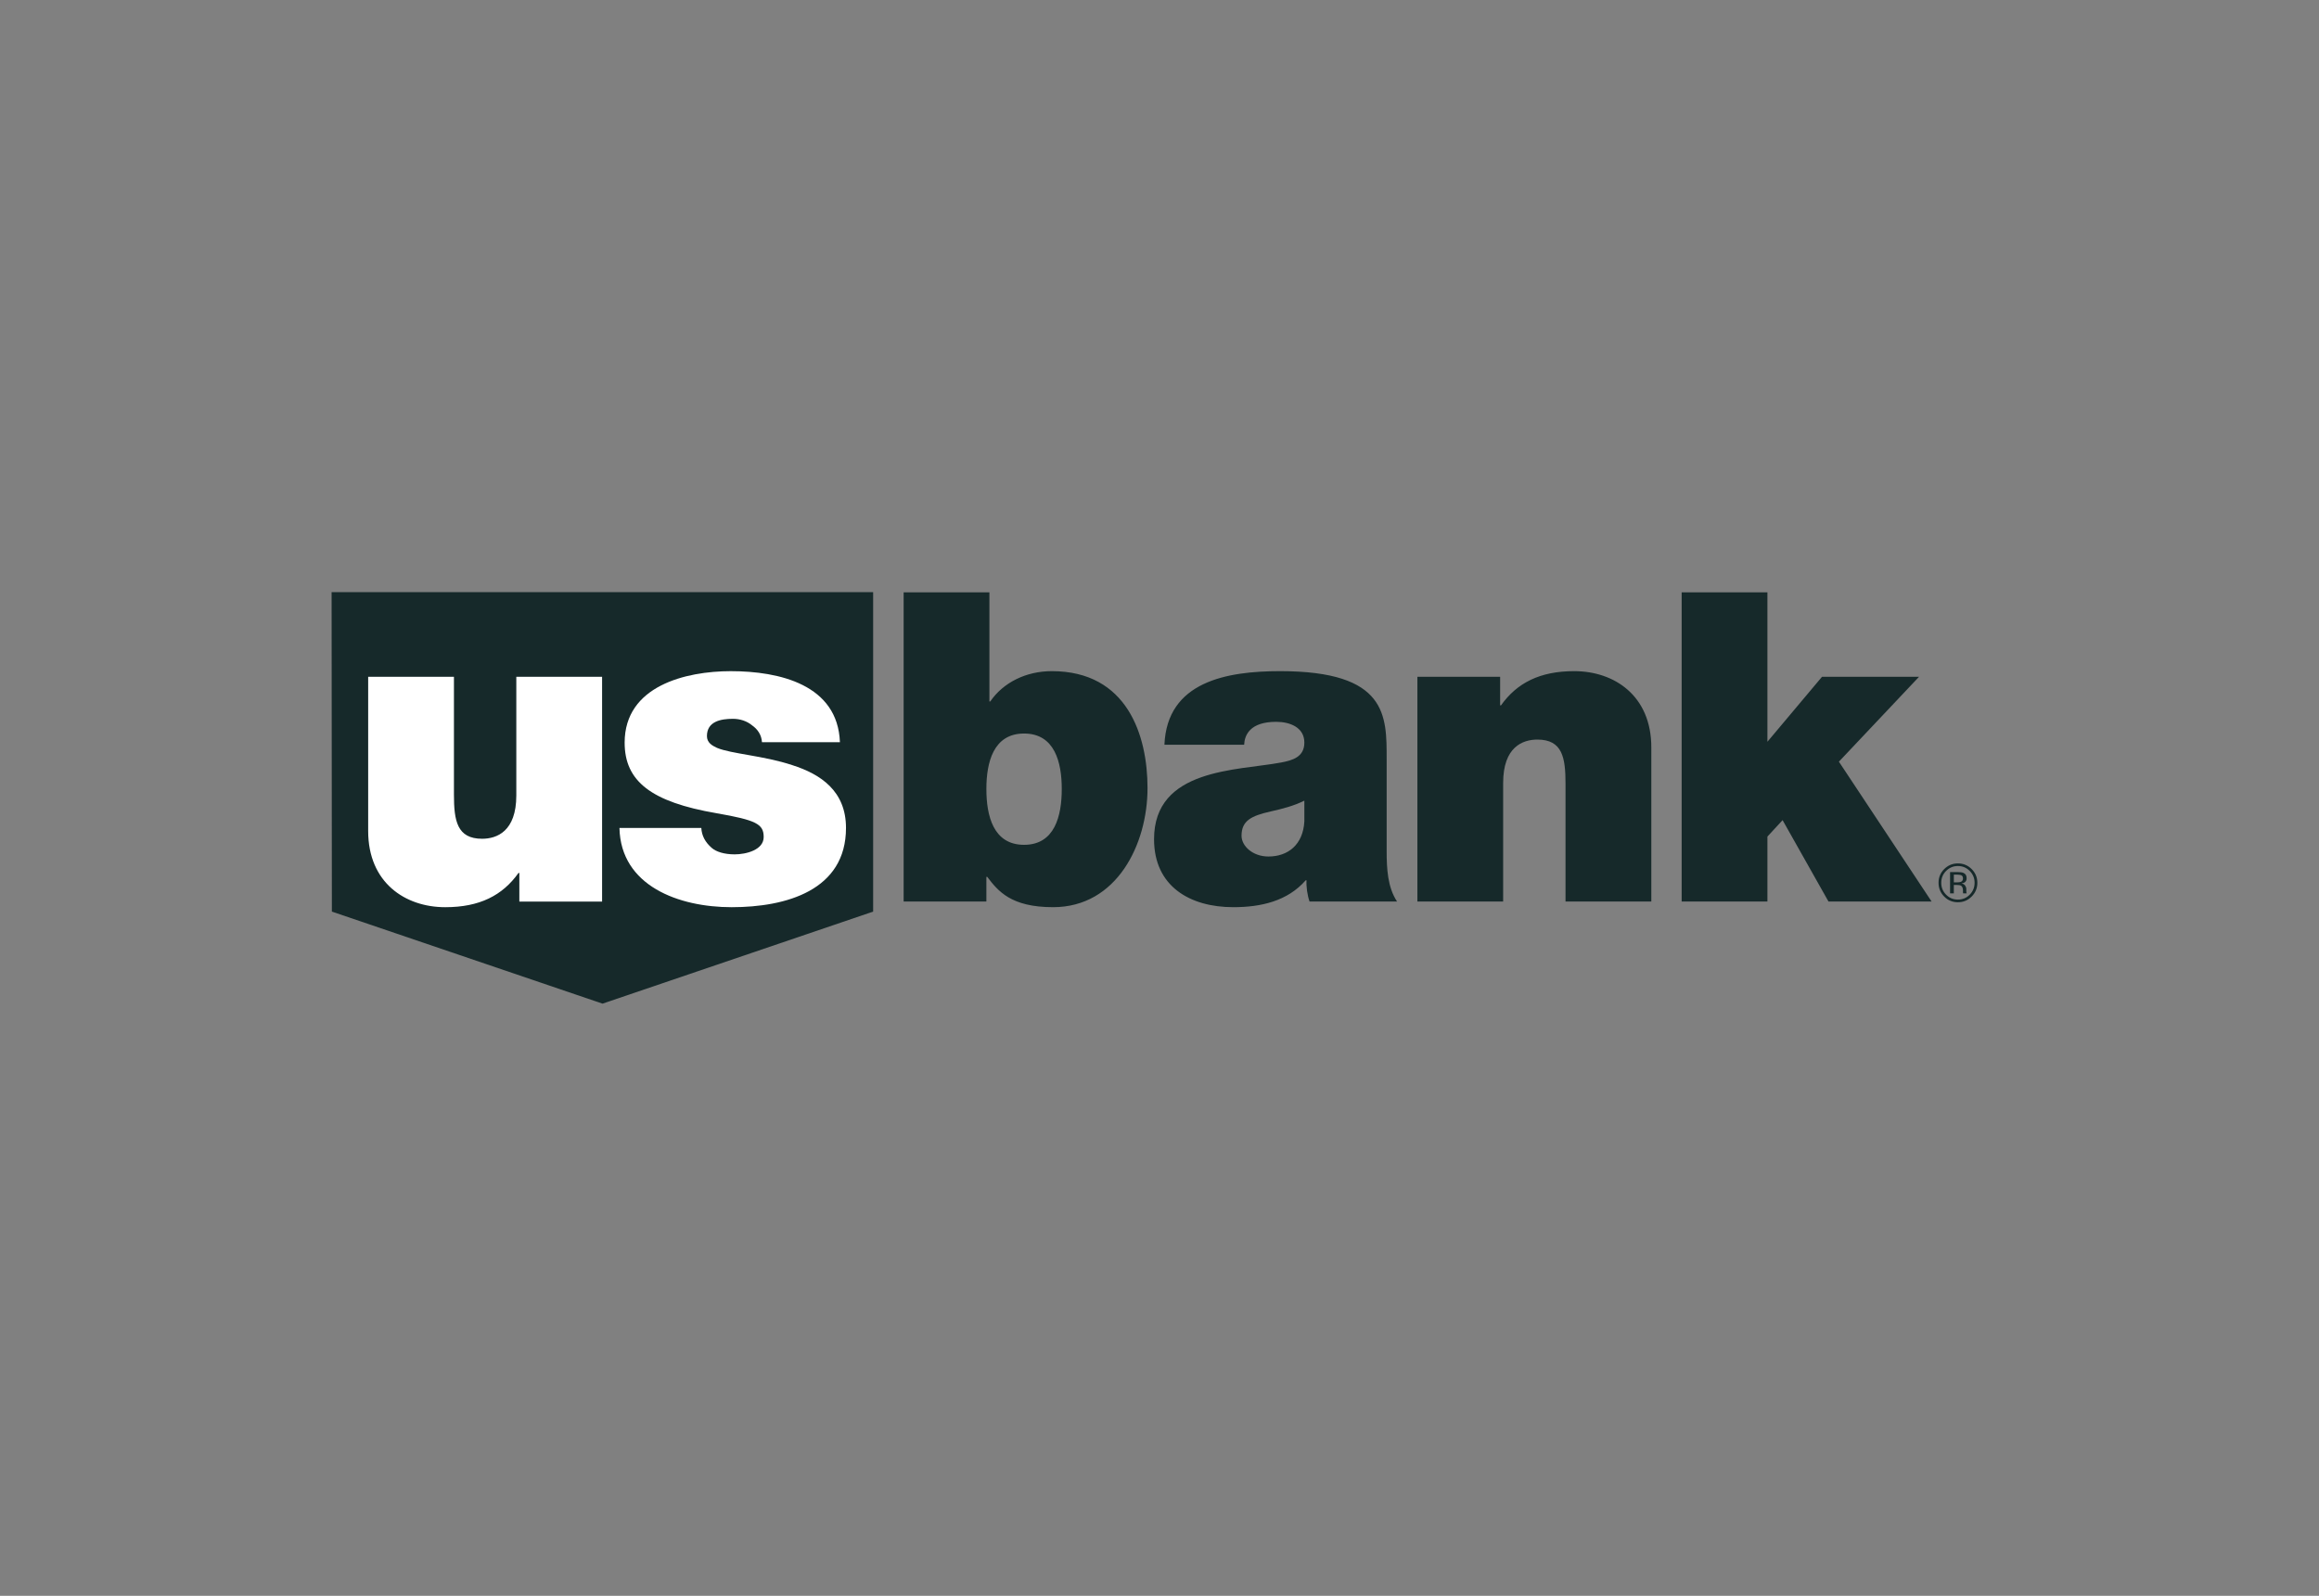 <?xml version="1.0" encoding="UTF-8"?>
<svg xmlns="http://www.w3.org/2000/svg" width="231" height="159" viewBox="0 0 231 159" fill="none">
  <rect x="0" y="0" width="231" height="159" fill="#808080" stroke="none"/>
  <g clip-path="url(#clip0_1992_6)">
    <path d="M33.032 59L33.059 90.829L60.017 100L86.976 90.829V59H33.032Z" fill="#16292A"></path>
    <path d="M59.975 89.829H51.733V86.98H51.647C50.05 89.227 47.764 90.39 44.355 90.39C40.342 90.39 36.674 87.931 36.674 82.796V67.435H45.218V79.17C45.218 81.76 45.52 83.572 48.024 83.572C49.49 83.572 51.431 82.837 51.431 79.257V67.435H59.975V89.829ZM75.901 73.949C75.856 73.217 75.47 72.656 74.908 72.265C74.39 71.835 73.7 71.62 73.009 71.62C71.8 71.62 70.419 71.879 70.419 73.345C70.419 73.992 70.938 74.294 71.412 74.51C72.836 75.116 76.072 75.287 78.921 76.236C81.767 77.144 84.271 78.825 84.271 82.493C84.271 88.708 78.317 90.39 72.88 90.39C67.615 90.39 61.833 88.275 61.704 82.493H69.859C69.901 83.271 70.248 83.917 70.894 84.479C71.326 84.866 72.146 85.126 73.182 85.126C74.304 85.126 76.072 84.694 76.072 83.4C76.072 82.105 75.34 81.718 71.37 81.026C64.854 79.906 62.222 77.834 62.222 73.992C62.222 68.341 68.306 66.873 72.793 66.873C77.627 66.873 83.451 68.212 83.666 73.95L75.901 73.949Z" fill="white"></path>
    <path d="M90.013 59.018H98.557V69.891H98.643C99.939 67.992 102.225 66.871 104.771 66.871C112.279 66.871 114.307 73.257 114.307 78.522C114.307 84.13 111.243 90.388 104.899 90.388C100.715 90.388 99.421 88.791 98.341 87.367H98.255V89.827H90.013V59.018ZM102.01 73.086C98.946 73.086 98.255 75.976 98.255 78.609C98.255 81.285 98.946 84.175 102.01 84.175C105.074 84.175 105.764 81.285 105.764 78.609C105.764 75.976 105.074 73.086 102.01 73.086ZM138.128 84.822C138.128 86.505 138.215 88.405 139.165 89.828H130.447C130.232 89.225 130.104 88.317 130.145 87.714H130.06C128.245 89.784 125.615 90.388 122.852 90.388C118.537 90.388 114.957 88.317 114.957 83.614C114.957 76.538 123.241 76.796 127.599 75.976C128.765 75.761 129.929 75.416 129.929 73.99C129.929 72.481 128.504 71.92 127.125 71.92C124.492 71.92 123.975 73.256 123.931 74.206H115.991C116.251 67.907 122.205 66.871 127.513 66.871C138.214 66.871 138.127 71.315 138.127 75.631V84.822H138.128ZM129.929 79.774C128.894 80.292 127.729 80.594 126.565 80.852C124.666 81.284 123.672 81.758 123.672 83.269C123.672 84.304 124.795 85.34 126.348 85.34C128.291 85.34 129.8 84.174 129.929 81.844V79.774H129.929ZM141.189 67.432H149.431V70.281H149.516C151.114 68.036 153.399 66.871 156.808 66.871C160.821 66.871 164.491 69.33 164.491 74.465V89.826H155.945V78.091C155.945 75.501 155.644 73.689 153.144 73.689C151.673 73.689 149.732 74.423 149.732 78.004V89.827H141.189V67.432ZM167.513 59.018H176.056V73.906L181.495 67.432H191.16L183.177 75.89L192.412 89.827H182.14L177.567 81.716L176.056 83.354V89.827H167.513V59.018ZM196.207 86.778C196.532 87.103 196.693 87.497 196.693 87.956C196.693 88.419 196.532 88.816 196.207 89.143C195.886 89.469 195.491 89.633 195.029 89.633C194.568 89.633 194.175 89.469 193.853 89.143C193.53 88.816 193.372 88.419 193.372 87.956C193.372 87.497 193.53 87.103 193.854 86.778C194.18 86.452 194.572 86.288 195.029 86.288C195.49 86.288 195.883 86.452 196.207 86.778ZM196.4 86.591C196.021 86.216 195.566 86.027 195.029 86.027C194.497 86.027 194.045 86.216 193.667 86.591C193.29 86.969 193.102 87.424 193.102 87.956C193.102 88.494 193.288 88.951 193.662 89.329C194.038 89.709 194.495 89.898 195.03 89.898C195.566 89.898 196.022 89.709 196.401 89.329C196.778 88.95 196.968 88.493 196.968 87.956C196.967 87.423 196.778 86.969 196.4 86.591ZM195.317 87.867C195.238 87.897 195.119 87.915 194.961 87.915H194.625V87.146H194.943C195.15 87.146 195.302 87.171 195.396 87.224C195.49 87.277 195.536 87.381 195.536 87.534C195.536 87.698 195.462 87.809 195.317 87.867ZM194.25 89.014H194.624V88.175H194.92C195.116 88.175 195.257 88.198 195.336 88.244C195.469 88.324 195.535 88.486 195.535 88.731V88.901L195.543 88.967C195.546 88.978 195.548 88.985 195.548 88.992L195.553 89.014H195.904L195.891 88.988C195.879 88.952 195.873 88.914 195.872 88.876C195.869 88.823 195.867 88.771 195.867 88.718V88.563C195.867 88.456 195.828 88.346 195.75 88.233C195.673 88.122 195.552 88.052 195.385 88.026C195.518 88.005 195.62 87.97 195.694 87.924C195.833 87.835 195.9 87.694 195.9 87.505C195.9 87.237 195.793 87.057 195.573 86.967C195.45 86.916 195.257 86.891 194.993 86.891H194.25V89.014H194.25Z" fill="#16292A"></path>
  </g>
  <defs>
    <clipPath id="clip0_1992_6">
      <rect width="164" height="41" fill="white" transform="translate(33 59)"></rect>
    </clipPath>
  </defs>
</svg>
